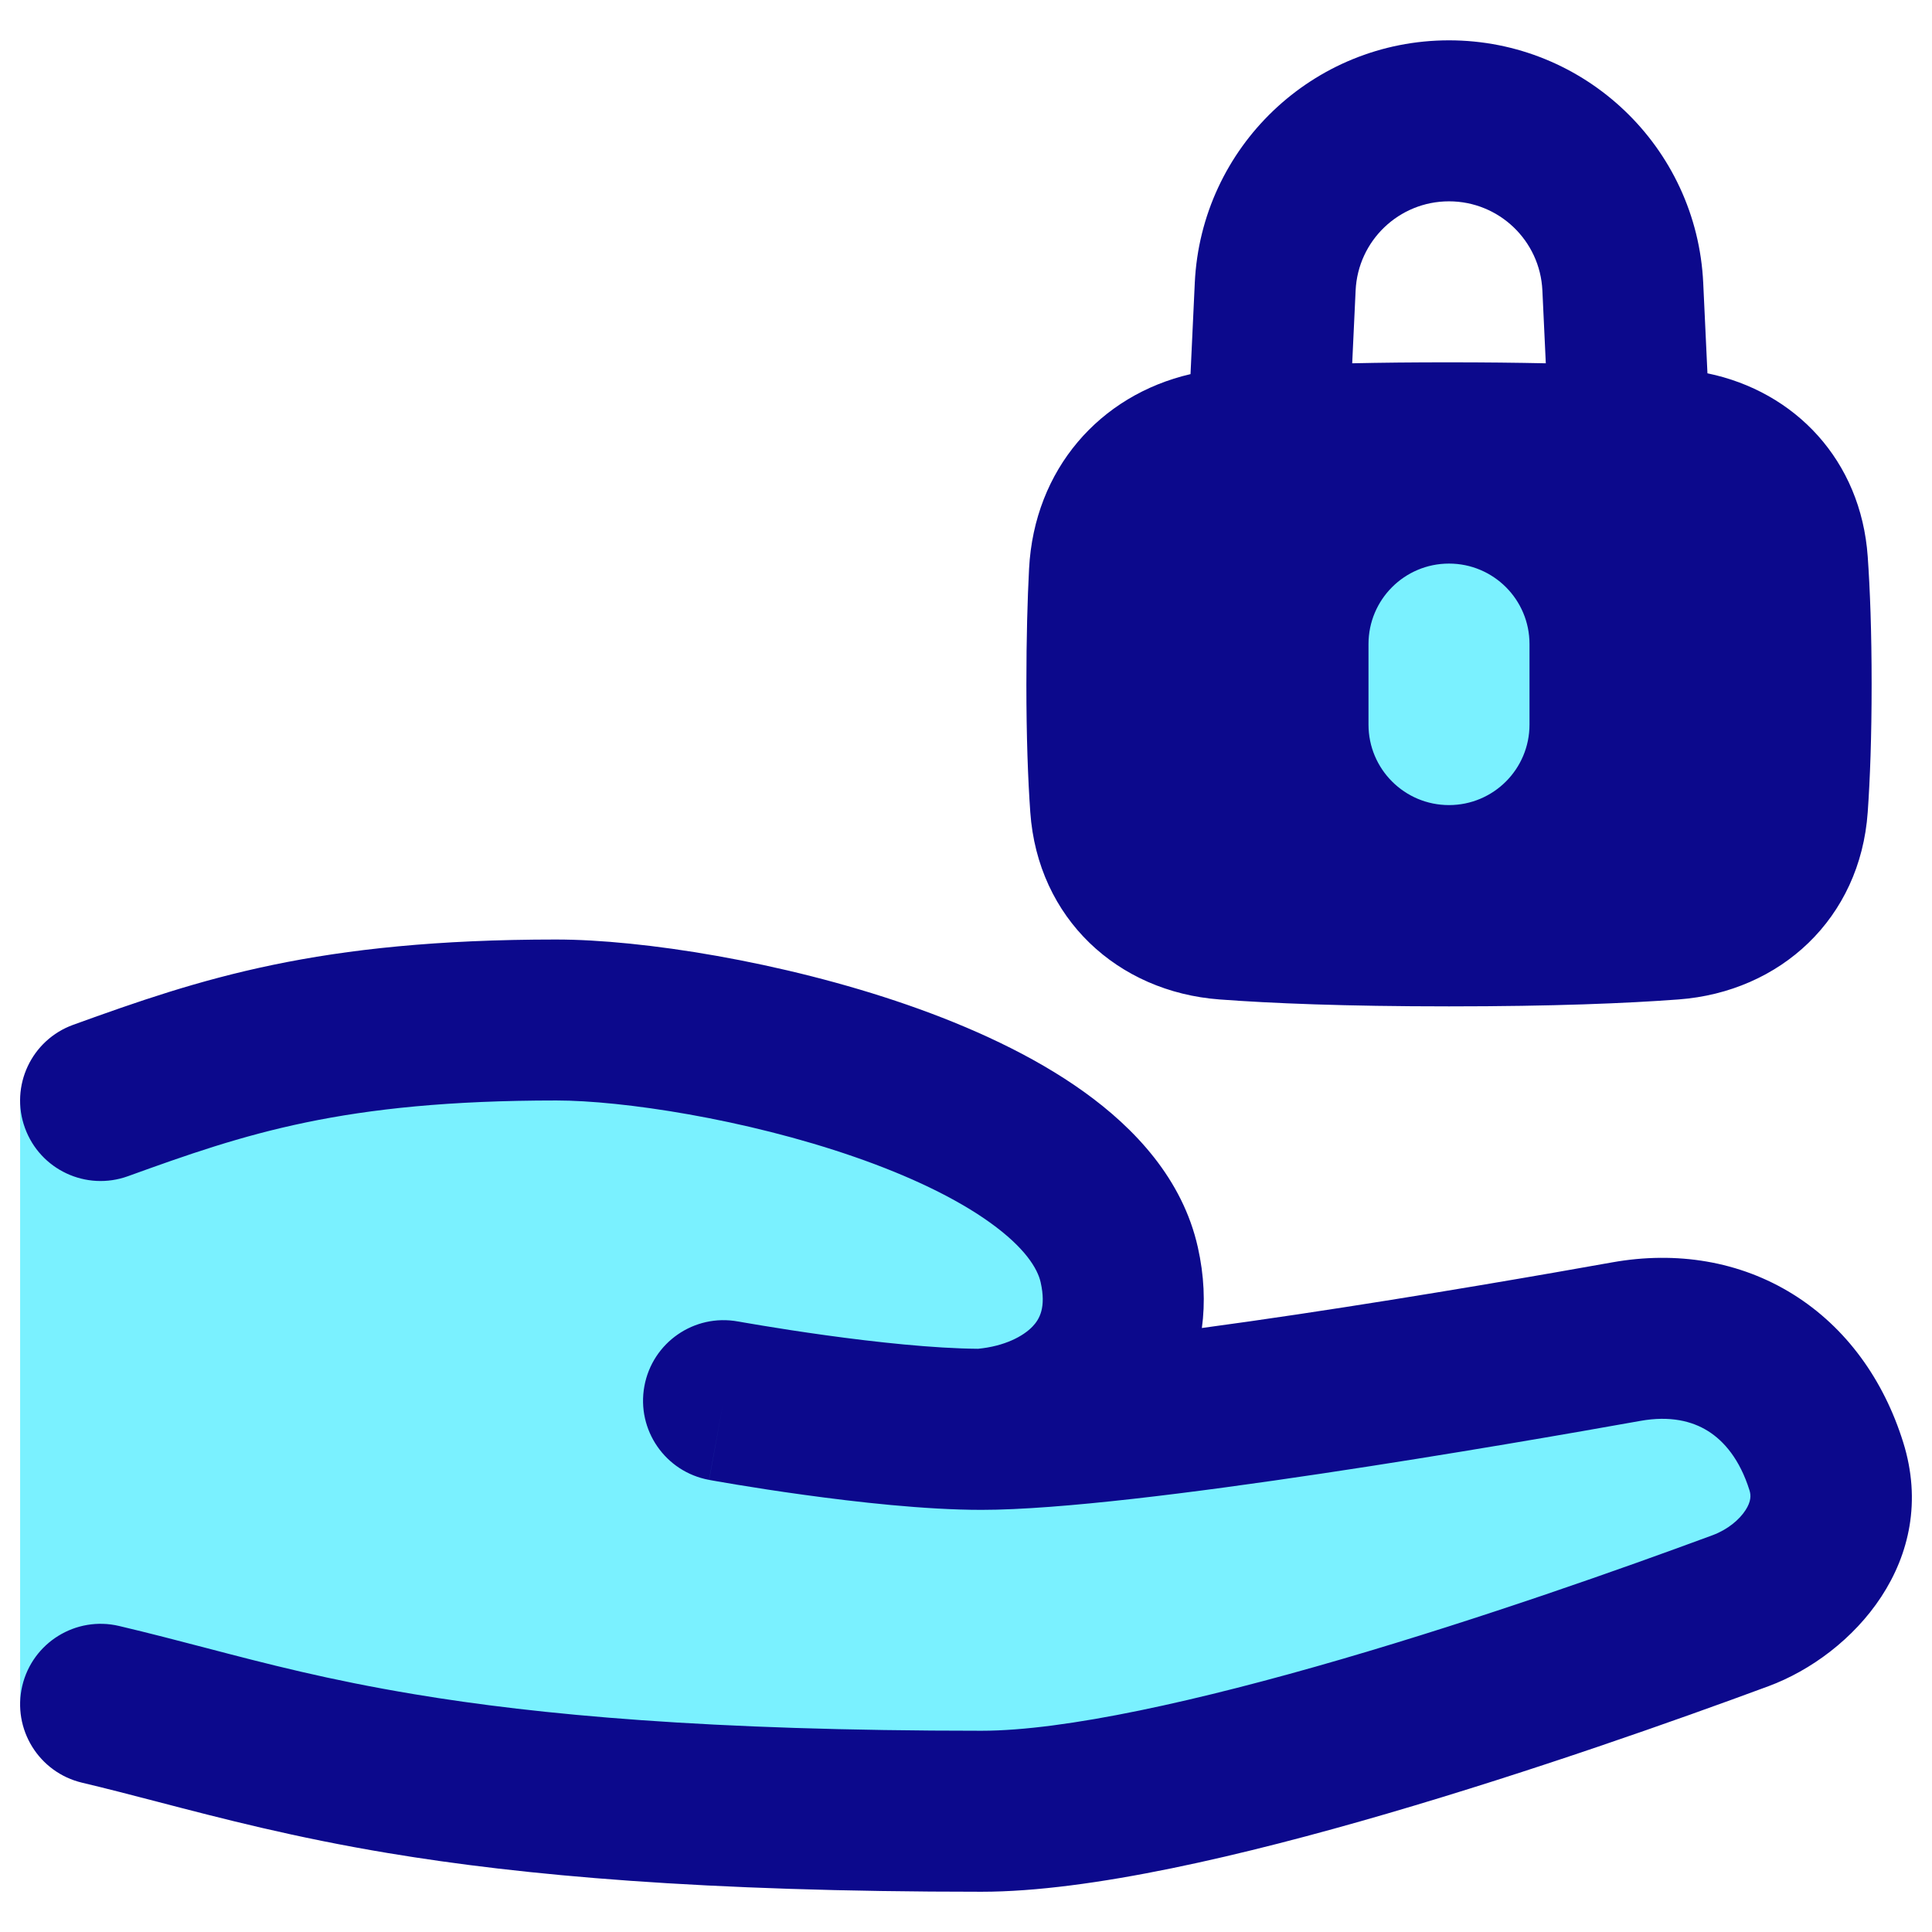 <svg xmlns="http://www.w3.org/2000/svg" fill="none" viewBox="0 0 48 48" id="Share-Lock--Streamline-Plump">
  <desc>
    Share Lock Streamline Icon: https://streamlinehq.com
  </desc>
  <g id="share-lock">
    <path id="Vector 1114 (Stroke)" fill="#7af1ff" fill-rule="evenodd" d="M36 13.002c1.657 0 3 1.343 3 3v2c0 1.657 -1.343 3 -3 3s-3 -1.343 -3 -3v-2c0 -1.657 1.343 -3 3 -3Z" clip-rule="evenodd" stroke-width="1"></path>
    <path id="Union" fill="#7af1ff" d="M2.541 27.327c3.018 -1.091 5.679 -1.985 11.282 -1.985 3.755 0 13.073 2 13.985 6.083 0.554 2.48 -1.294 3.923 -3.424 4.087 3.524 0 12.867 -1.616 16.022 -2.18 2.325 -0.416 4.244 0.774 4.97 3.1 0.48 1.538 -0.623 3.027 -2.134 3.586 -4.527 1.675 -14.074 4.982 -18.858 4.982 -13.691 0 -17.398 -1.596 -21.856 -2.65 -0.019 -0.004 -0.038 -0.007 -0.057 -0.007H0.5v-15H2.456c0.029 0 0.058 -0.005 0.085 -0.015Z" stroke-width="1"></path>
    <path id="Union_2" fill="#0c098c" fill-rule="evenodd" d="M36 1.002c-3.377 0 -6.158 2.654 -6.316 6.027l-0.106 2.266c-2.254 0.523 -3.881 2.364 -4.011 4.832 -0.04 0.769 -0.067 1.715 -0.067 2.876 0 1.31 0.039 2.35 0.097 3.174 0.186 2.647 2.174 4.465 4.7 4.654 1.282 0.096 3.112 0.172 5.703 0.172s4.42 -0.076 5.703 -0.172c2.527 -0.189 4.514 -2.007 4.7 -4.654 0.058 -0.823 0.097 -1.863 0.097 -3.174 0 -1.311 -0.039 -2.35 -0.097 -3.174 -0.168 -2.391 -1.805 -4.105 -3.982 -4.554l-0.105 -2.245C42.158 3.656 39.377 1.002 36 1.002Zm0 8c0.888 0 1.687 0.009 2.405 0.024l-0.085 -1.81C38.262 5.977 37.241 5.002 36 5.002s-2.262 0.975 -2.32 2.214l-0.085 1.81c0.719 -0.016 1.518 -0.024 2.405 -0.024Zm0 5c1.105 0 2 0.895 2 2v2c0 1.105 -0.895 2 -2 2s-2 -0.895 -2 -2v-2c0 -1.105 0.895 -2 2 -2Zm-22.177 9.34c-5.937 0 -8.836 0.973 -12.004 2.119 -1.039 0.376 -1.576 1.522 -1.2 2.561 0.376 1.039 1.522 1.576 2.561 1.2 2.903 -1.05 5.323 -1.881 10.643 -1.881 1.631 0 4.678 0.455 7.403 1.4 1.356 0.47 2.527 1.027 3.373 1.635 0.87 0.625 1.181 1.145 1.256 1.484 0.14 0.626 -0.029 0.915 -0.201 1.096 -0.233 0.244 -0.694 0.49 -1.354 0.554 -1.103 -0.008 -2.549 -0.165 -3.789 -0.337 -0.622 -0.086 -1.17 -0.172 -1.561 -0.237 -0.195 -0.032 -0.351 -0.059 -0.457 -0.077l-0.12 -0.021 -0.029 -0.005 -0.007 -0.001 -0.001 -0 -0 0 -0 0c-1.087 -0.199 -2.128 0.521 -2.327 1.608 -0.199 1.087 0.521 2.128 1.608 2.327l0.36 -1.967c-0.36 1.967 -0.36 1.967 -0.359 1.967l0 0 0.001 0 0.003 0.001 0.01 0.002 0.037 0.007c0.032 0.006 0.077 0.014 0.136 0.024 0.117 0.02 0.285 0.049 0.494 0.084 0.417 0.069 1 0.161 1.665 0.252 1.303 0.18 3.018 0.375 4.419 0.375 1.937 0 5.303 -0.43 8.445 -0.9 3.197 -0.478 6.343 -1.027 7.929 -1.311 0.731 -0.131 1.28 0.004 1.675 0.251 0.4 0.249 0.793 0.706 1.034 1.476 0.04 0.127 0.038 0.277 -0.097 0.488 -0.151 0.236 -0.441 0.485 -0.822 0.626 -2.243 0.83 -5.712 2.057 -9.199 3.075 -3.558 1.038 -6.891 1.783 -8.964 1.783 -6.783 0 -11.022 -0.396 -14.082 -0.906 -2.14 -0.356 -3.67 -0.756 -5.196 -1.155 -0.697 -0.182 -1.393 -0.364 -2.147 -0.542 -1.075 -0.254 -2.152 0.413 -2.406 1.488 -0.253 1.075 0.413 2.152 1.488 2.406 0.601 0.142 1.218 0.303 1.872 0.473 1.595 0.416 3.408 0.889 5.732 1.276 3.334 0.555 7.802 0.96 14.739 0.96 2.71 0 6.542 -0.909 10.085 -1.943 3.614 -1.055 7.182 -2.318 9.466 -3.163 2.105 -0.779 4.262 -3.137 3.35 -6.058 -0.485 -1.555 -1.415 -2.856 -2.737 -3.68 -1.326 -0.826 -2.899 -1.078 -4.494 -0.793 -1.57 0.281 -4.673 0.822 -7.816 1.292 -0.808 0.121 -1.608 0.235 -2.378 0.339 0.086 -0.632 0.057 -1.306 -0.1 -2.005 -0.38 -1.702 -1.576 -2.963 -2.827 -3.861 -1.274 -0.915 -2.838 -1.624 -4.396 -2.165 -3.101 -1.075 -6.591 -1.621 -8.714 -1.621Z" clip-rule="evenodd" stroke-width="1"></path>
  </g>
</svg>
